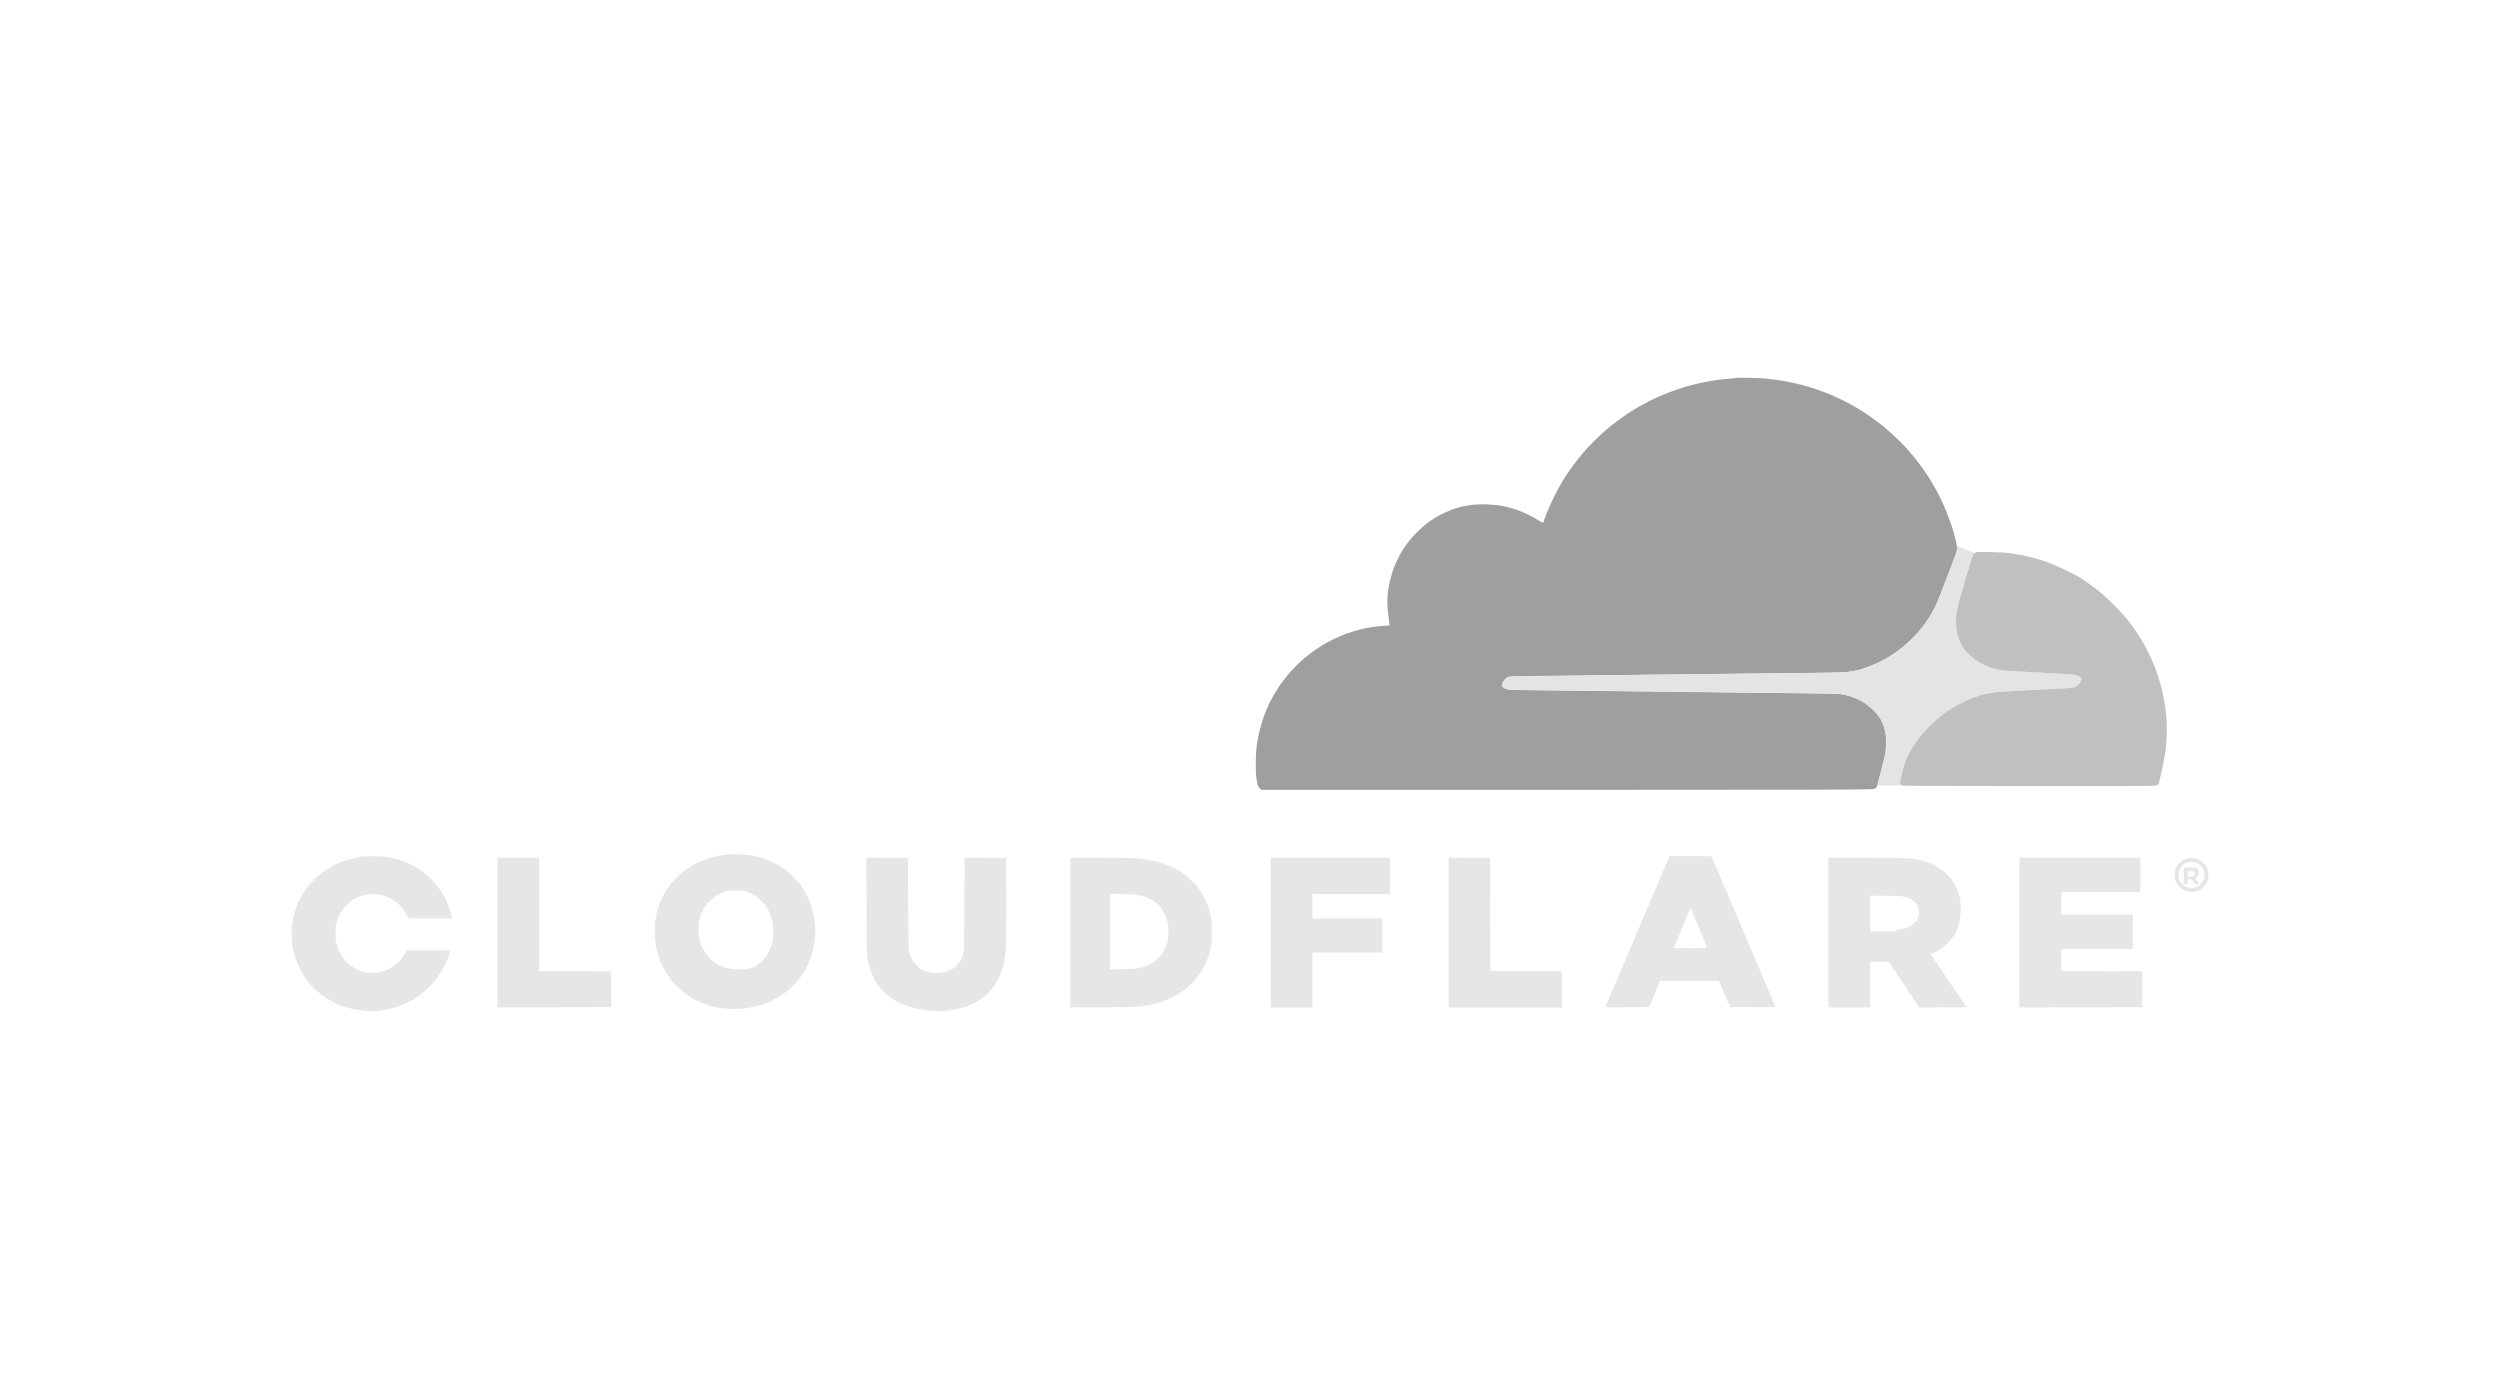 <svg width="180" height="100" viewBox="0 0 180 100" fill="none" xmlns="http://www.w3.org/2000/svg">
<path d="M127.077 27.251C126.98 27.239 126.499 27.219 126.003 27.208C125.507 27.192 125.097 27.192 125.085 27.204C125.073 27.212 124.897 27.231 124.694 27.247C124.491 27.262 124.163 27.29 123.971 27.313C123.78 27.333 123.409 27.387 123.151 27.43C122.893 27.473 122.393 27.579 122.037 27.665C121.682 27.754 121.131 27.911 120.807 28.02C120.486 28.129 119.979 28.321 119.686 28.446C119.389 28.571 118.975 28.762 118.767 28.867C118.557 28.973 118.236 29.145 118.053 29.25C117.869 29.355 117.572 29.535 117.388 29.652C117.205 29.766 116.896 29.977 116.705 30.117C116.513 30.258 116.22 30.476 116.06 30.601C115.9 30.73 115.619 30.965 115.435 31.128C115.251 31.293 114.97 31.562 114.81 31.722C114.646 31.882 114.4 32.14 114.263 32.288C114.122 32.441 113.841 32.773 113.634 33.03C113.431 33.288 113.146 33.667 113.005 33.87C112.864 34.073 112.63 34.432 112.485 34.67C112.341 34.909 112.079 35.389 111.903 35.744C111.727 36.1 111.493 36.619 111.384 36.897C111.274 37.174 111.169 37.455 111.149 37.517C111.134 37.58 111.106 37.635 111.091 37.642C111.071 37.65 110.923 37.568 110.759 37.459C110.591 37.349 110.262 37.17 110.024 37.053C109.786 36.939 109.434 36.791 109.243 36.721C109.051 36.654 108.758 36.565 108.598 36.526C108.438 36.483 108.121 36.42 107.895 36.385C107.668 36.354 107.239 36.319 106.938 36.311C106.621 36.303 106.215 36.319 105.981 36.35C105.754 36.377 105.422 36.436 105.238 36.479C105.055 36.522 104.73 36.623 104.516 36.701C104.301 36.783 103.941 36.943 103.715 37.057C103.488 37.174 103.136 37.385 102.933 37.533C102.73 37.678 102.371 37.978 102.136 38.205C101.906 38.431 101.605 38.755 101.472 38.927C101.339 39.099 101.144 39.372 101.038 39.532C100.937 39.693 100.777 39.974 100.687 40.157C100.593 40.341 100.476 40.595 100.421 40.724C100.37 40.852 100.288 41.071 100.245 41.212C100.199 41.352 100.128 41.606 100.085 41.778C100.042 41.95 99.98 42.266 99.948 42.481C99.913 42.696 99.886 43.067 99.886 43.301C99.886 43.535 99.913 43.941 99.945 44.199C99.976 44.457 100.015 44.75 100.031 44.847L100.062 45.027C99.394 45.066 98.991 45.113 98.734 45.156C98.476 45.199 98.097 45.277 97.894 45.332C97.69 45.382 97.311 45.5 97.053 45.586C96.796 45.675 96.366 45.851 96.096 45.98C95.827 46.109 95.44 46.316 95.237 46.437C95.034 46.558 94.663 46.812 94.416 46.995C94.17 47.179 93.834 47.452 93.674 47.601C93.514 47.749 93.26 47.999 93.108 48.159C92.959 48.315 92.713 48.596 92.565 48.784C92.416 48.967 92.213 49.241 92.111 49.393C92.01 49.545 91.842 49.815 91.733 49.998C91.627 50.182 91.459 50.498 91.361 50.701C91.264 50.904 91.103 51.291 91.006 51.56C90.908 51.83 90.775 52.26 90.709 52.517C90.646 52.775 90.553 53.24 90.506 53.552C90.439 53.989 90.42 54.31 90.416 54.958C90.412 55.63 90.428 55.88 90.486 56.208C90.556 56.575 90.576 56.633 90.693 56.743L90.822 56.871C134.629 56.871 134.793 56.868 134.957 56.793C135.078 56.735 135.133 56.688 135.149 56.606C135.16 56.547 135.285 56.071 135.426 55.544C135.567 55.017 135.707 54.446 135.739 54.275C135.77 54.103 135.793 53.743 135.793 53.474C135.793 53.205 135.778 52.888 135.754 52.771C135.731 52.654 135.676 52.443 135.633 52.302C135.59 52.162 135.496 51.947 135.426 51.822C135.36 51.701 135.211 51.498 135.106 51.373C134.996 51.248 134.809 51.061 134.684 50.951C134.563 50.846 134.36 50.694 134.234 50.611C134.113 50.529 133.914 50.416 133.797 50.361C133.68 50.311 133.469 50.225 133.328 50.174C133.187 50.123 132.934 50.053 132.762 50.018C132.535 49.971 132.183 49.948 131.472 49.936C130.933 49.928 129.624 49.912 128.562 49.901C127.499 49.889 125.874 49.87 124.948 49.862C124.022 49.85 122.538 49.834 121.647 49.823C120.756 49.815 119.197 49.795 118.189 49.784C117.181 49.772 115.693 49.756 114.888 49.745C114.09 49.733 112.403 49.717 111.129 49.706L111.098 49.706C109.821 49.694 108.711 49.674 108.637 49.659C108.563 49.647 108.438 49.608 108.364 49.573C108.289 49.538 108.207 49.483 108.18 49.452C108.153 49.42 108.129 49.358 108.129 49.315C108.129 49.272 108.192 49.143 108.266 49.03C108.34 48.92 108.454 48.8 108.52 48.768C108.59 48.733 108.793 48.702 109.036 48.694C109.258 48.682 110.661 48.667 112.153 48.655C113.646 48.639 115.345 48.624 115.923 48.612C116.502 48.6 117.892 48.585 119.01 48.573C120.127 48.561 121.842 48.546 122.819 48.534C123.796 48.522 125.167 48.507 125.866 48.495C126.565 48.483 128.288 48.468 129.695 48.456C131.101 48.444 132.414 48.425 132.605 48.413C132.797 48.401 133.117 48.366 133.309 48.335C133.5 48.303 133.758 48.249 133.875 48.218C133.992 48.182 134.274 48.093 134.5 48.014C134.727 47.936 135.129 47.761 135.399 47.624C135.668 47.487 136.071 47.253 136.297 47.101C136.524 46.948 136.793 46.753 136.903 46.667C137.008 46.577 137.262 46.355 137.465 46.171C137.669 45.988 137.965 45.683 138.13 45.488C138.294 45.293 138.501 45.039 138.587 44.922C138.673 44.804 138.829 44.574 138.93 44.414C139.036 44.254 139.212 43.926 139.329 43.691C139.442 43.457 139.606 43.067 139.696 42.832C139.786 42.598 139.899 42.297 139.95 42.169C140.001 42.04 140.239 41.426 140.478 40.802C140.716 40.177 140.919 39.607 140.935 39.532C140.946 39.45 140.939 39.384 140.911 39.364C140.888 39.349 140.876 39.322 140.888 39.298C140.899 39.275 140.845 39.017 140.771 38.72C140.692 38.427 140.579 38.025 140.513 37.834C140.446 37.642 140.294 37.228 140.173 36.916C140.052 36.604 139.802 36.053 139.618 35.686C139.434 35.319 139.126 34.776 138.938 34.475C138.747 34.175 138.45 33.737 138.27 33.499C138.094 33.261 137.837 32.937 137.704 32.776C137.571 32.616 137.325 32.335 137.161 32.156C136.997 31.976 136.645 31.625 136.375 31.378C136.106 31.128 135.727 30.8 135.535 30.648C135.344 30.492 134.977 30.219 134.727 30.039C134.477 29.859 134.043 29.578 133.77 29.414C133.496 29.25 133.043 29 132.762 28.86C132.48 28.719 132.043 28.52 131.785 28.41C131.527 28.301 131.078 28.133 130.789 28.032C130.5 27.934 130.035 27.794 129.753 27.719C129.472 27.645 129.019 27.544 128.738 27.489C128.456 27.434 128.011 27.364 127.741 27.333C127.472 27.301 127.175 27.262 127.077 27.251Z" fill="#9F9F9F"/>
<path fill-rule="evenodd" clip-rule="evenodd" d="M26.966 61.651C27.458 61.659 27.817 61.687 28.04 61.73C28.224 61.769 28.521 61.843 28.704 61.898C28.888 61.952 29.177 62.058 29.349 62.132C29.521 62.202 29.782 62.335 29.935 62.425C30.087 62.514 30.349 62.698 30.521 62.831C30.693 62.96 30.974 63.217 31.146 63.397C31.318 63.581 31.572 63.893 31.709 64.096C31.845 64.299 32.005 64.565 32.064 64.682C32.123 64.799 32.22 65.022 32.279 65.17C32.337 65.318 32.431 65.592 32.478 65.775C32.529 65.959 32.572 66.111 32.572 66.115C32.572 66.123 31.865 66.127 29.427 66.127L29.325 65.924C29.267 65.811 29.126 65.592 29.005 65.443C28.884 65.295 28.712 65.108 28.618 65.029C28.524 64.955 28.345 64.826 28.216 64.748C28.087 64.67 27.849 64.557 27.688 64.502C27.485 64.432 27.282 64.393 27.024 64.377C26.809 64.365 26.536 64.377 26.38 64.405C26.231 64.432 25.993 64.498 25.852 64.553C25.712 64.608 25.493 64.725 25.364 64.815C25.235 64.9 25.051 65.053 24.954 65.15C24.856 65.248 24.696 65.459 24.594 65.619C24.493 65.779 24.356 66.08 24.286 66.283C24.165 66.63 24.157 66.689 24.157 67.181C24.157 67.572 24.176 67.775 24.227 67.962C24.266 68.103 24.344 68.322 24.403 68.45C24.461 68.579 24.567 68.771 24.641 68.88C24.715 68.985 24.837 69.145 24.915 69.228C24.989 69.309 25.149 69.45 25.266 69.536C25.383 69.626 25.606 69.751 25.755 69.821C25.903 69.888 26.134 69.969 26.262 69.997C26.391 70.024 26.665 70.044 26.868 70.044C27.071 70.044 27.317 70.024 27.415 69.997C27.513 69.969 27.688 69.915 27.806 69.868C27.923 69.821 28.134 69.712 28.274 69.622C28.415 69.528 28.642 69.333 28.782 69.184C28.923 69.036 29.095 68.806 29.29 68.431H32.416L32.392 68.556C32.377 68.626 32.314 68.817 32.252 68.978C32.189 69.138 32.041 69.454 31.919 69.68C31.802 69.907 31.584 70.247 31.439 70.442C31.294 70.633 31.037 70.93 30.869 71.098C30.697 71.262 30.419 71.504 30.247 71.633C30.076 71.762 29.802 71.942 29.642 72.031C29.482 72.125 29.189 72.262 28.997 72.344C28.806 72.422 28.478 72.531 28.274 72.586C28.071 72.641 27.712 72.711 27.474 72.746C27.235 72.777 26.907 72.805 26.739 72.805C26.575 72.805 26.231 72.777 25.981 72.746C25.727 72.711 25.415 72.656 25.286 72.625C25.157 72.594 24.911 72.52 24.739 72.465C24.567 72.41 24.278 72.293 24.094 72.203C23.911 72.113 23.614 71.942 23.43 71.82C23.246 71.7 22.985 71.496 22.844 71.371C22.703 71.246 22.485 71.032 22.36 70.891C22.235 70.751 22.039 70.497 21.926 70.325C21.813 70.153 21.656 69.884 21.578 69.727C21.5 69.575 21.395 69.329 21.34 69.181C21.285 69.036 21.207 68.786 21.164 68.626C21.125 68.466 21.07 68.193 21.047 68.021C21.02 67.849 21 67.482 21 67.201C21 66.919 21.02 66.568 21.047 66.42C21.07 66.271 21.125 66.006 21.172 65.834C21.215 65.662 21.297 65.408 21.348 65.268C21.398 65.127 21.531 64.846 21.637 64.643C21.742 64.44 21.949 64.116 22.094 63.924C22.238 63.733 22.516 63.424 22.711 63.241C22.907 63.057 23.211 62.803 23.395 62.682C23.575 62.561 23.883 62.382 24.075 62.28C24.266 62.182 24.524 62.065 24.641 62.022C24.758 61.98 25.024 61.898 25.227 61.843C25.43 61.788 25.739 61.722 25.911 61.691C26.114 61.659 26.477 61.644 26.966 61.651V61.651ZM62.377 61.753L65.369 61.773L65.389 65.092C65.409 68.384 65.409 68.415 65.495 68.665C65.541 68.806 65.627 69.005 65.69 69.114C65.748 69.22 65.893 69.407 66.014 69.528C66.139 69.653 66.327 69.79 66.463 69.856C66.592 69.915 66.838 69.989 67.01 70.02C67.21 70.055 67.424 70.067 67.596 70.052C67.745 70.036 67.948 70.008 68.046 69.985C68.143 69.962 68.335 69.888 68.471 69.821C68.635 69.743 68.792 69.626 68.917 69.485C69.026 69.368 69.155 69.181 69.202 69.075C69.253 68.966 69.323 68.775 69.362 68.646C69.425 68.431 69.429 68.126 69.452 61.753L72.441 61.773L72.453 64.721C72.46 66.42 72.445 67.919 72.425 68.255C72.402 68.575 72.355 68.981 72.32 69.153C72.288 69.325 72.214 69.606 72.159 69.778C72.109 69.95 72.003 70.223 71.929 70.383C71.851 70.543 71.714 70.79 71.62 70.93C71.526 71.071 71.347 71.293 71.222 71.422C71.097 71.555 70.89 71.742 70.761 71.84C70.632 71.938 70.413 72.078 70.272 72.156C70.132 72.231 69.905 72.34 69.765 72.395C69.624 72.449 69.386 72.527 69.237 72.566C69.089 72.606 68.85 72.66 68.71 72.684C68.569 72.707 68.319 72.742 68.155 72.766C67.987 72.785 67.721 72.805 67.569 72.805C67.413 72.805 67.073 72.777 66.815 72.746C66.557 72.715 66.213 72.664 66.053 72.629C65.893 72.598 65.592 72.516 65.389 72.449C65.186 72.383 64.912 72.277 64.783 72.219C64.654 72.156 64.416 72.024 64.256 71.918C64.096 71.813 63.83 71.594 63.662 71.434C63.498 71.274 63.287 71.032 63.193 70.891C63.1 70.751 62.959 70.504 62.881 70.344C62.807 70.184 62.705 69.938 62.662 69.798C62.615 69.657 62.537 69.368 62.49 69.153C62.404 68.767 62.4 68.724 62.389 65.256L62.377 61.753ZM157.902 61.78C158.019 61.792 158.203 61.839 158.308 61.886C158.418 61.933 158.578 62.054 158.683 62.167C158.796 62.288 158.886 62.44 158.933 62.577C158.976 62.706 159.004 62.893 159 63.046C159 63.241 158.972 63.35 158.879 63.541C158.804 63.694 158.699 63.834 158.597 63.92C158.503 63.995 158.335 64.092 158.226 64.135C158.101 64.186 157.925 64.217 157.785 64.217C157.644 64.217 157.468 64.186 157.347 64.135C157.234 64.092 157.07 63.998 156.984 63.928C156.898 63.854 156.777 63.702 156.714 63.588C156.624 63.424 156.593 63.311 156.581 63.085C156.57 62.882 156.581 62.729 156.624 62.596C156.659 62.487 156.761 62.315 156.855 62.21C156.949 62.104 157.093 61.976 157.179 61.925C157.265 61.878 157.413 61.819 157.511 61.796C157.609 61.776 157.785 61.769 157.902 61.78ZM157.074 62.382C156.992 62.479 156.906 62.636 156.882 62.733C156.855 62.835 156.847 62.995 156.859 63.124C156.874 63.241 156.929 63.409 156.98 63.495C157.031 63.581 157.14 63.698 157.222 63.756C157.308 63.815 157.464 63.881 157.57 63.909C157.718 63.944 157.816 63.944 157.98 63.909C158.097 63.885 158.265 63.815 158.351 63.752C158.445 63.686 158.55 63.557 158.617 63.432C158.691 63.284 158.722 63.163 158.722 63.026C158.722 62.917 158.699 62.749 158.668 62.655C158.628 62.542 158.543 62.417 158.429 62.311C158.332 62.222 158.187 62.128 158.109 62.108C158.027 62.085 157.863 62.069 157.746 62.069C157.624 62.069 157.464 62.1 157.374 62.14C157.288 62.179 157.152 62.288 157.074 62.382Z" fill="#E6E6E6"/>
<path d="M141.568 39.572C141.255 39.443 140.989 39.337 140.978 39.337C140.966 39.337 140.946 39.419 140.935 39.521C140.923 39.626 140.595 40.532 140.204 41.544C139.817 42.555 139.391 43.59 139.263 43.848C139.134 44.105 138.876 44.535 138.688 44.8C138.481 45.097 138.157 45.488 137.86 45.792C137.59 46.074 137.196 46.441 136.981 46.612C136.766 46.784 136.465 47.007 136.317 47.108C136.164 47.21 135.868 47.386 135.653 47.507C135.438 47.624 135.114 47.784 134.93 47.862C134.746 47.94 134.438 48.053 134.246 48.12C134.055 48.182 133.711 48.268 133.484 48.311C133.258 48.354 132.926 48.401 132.742 48.413C132.558 48.425 131.558 48.444 130.515 48.456C129.472 48.468 127.812 48.483 126.823 48.495C125.835 48.507 124.428 48.522 123.698 48.534C122.967 48.546 121.287 48.561 119.967 48.573C118.646 48.585 117.248 48.604 116.861 48.612C116.474 48.62 114.802 48.643 113.15 48.655C111.493 48.671 110.036 48.686 109.907 48.694C109.778 48.698 109.43 48.702 109.133 48.706L108.598 48.71C108.379 48.905 108.274 49.041 108.219 49.139C108.137 49.284 108.129 49.331 108.164 49.401C108.188 49.452 108.289 49.526 108.391 49.573C108.524 49.627 108.684 49.659 108.93 49.666C109.122 49.674 110.548 49.69 112.095 49.702C113.642 49.717 115.357 49.733 115.904 49.745C116.451 49.756 117.849 49.772 119.01 49.783C120.17 49.795 121.866 49.811 122.78 49.823C123.694 49.834 125.046 49.85 125.788 49.862C126.53 49.873 128.288 49.889 129.695 49.905C131.59 49.92 132.34 49.94 132.586 49.979C132.769 50.01 133.066 50.08 133.25 50.135C133.434 50.194 133.723 50.315 133.895 50.401C134.067 50.49 134.34 50.662 134.5 50.783C134.66 50.904 134.863 51.08 134.949 51.174C135.039 51.267 135.18 51.443 135.27 51.56C135.356 51.678 135.469 51.861 135.516 51.97C135.563 52.076 135.633 52.271 135.672 52.4C135.711 52.529 135.762 52.755 135.782 52.908C135.801 53.06 135.821 53.314 135.821 53.474C135.821 53.634 135.797 53.923 135.77 54.118C135.743 54.313 135.692 54.583 135.657 54.724C135.618 54.864 135.5 55.302 135.395 55.7C135.285 56.098 135.192 56.454 135.18 56.489C135.164 56.555 135.227 56.559 136.051 56.559C136.543 56.559 136.922 56.543 136.895 56.528C136.872 56.512 136.833 56.458 136.813 56.403C136.79 56.348 136.786 56.278 136.805 56.247C136.821 56.215 136.891 55.934 136.958 55.622C137.028 55.309 137.137 54.923 137.208 54.763C137.274 54.602 137.411 54.325 137.508 54.146C137.606 53.97 137.79 53.673 137.919 53.49C138.048 53.302 138.255 53.029 138.38 52.873C138.505 52.72 138.802 52.404 139.044 52.173C139.286 51.939 139.641 51.631 139.833 51.482C140.024 51.338 140.36 51.107 140.575 50.971C140.79 50.838 141.157 50.635 141.396 50.522C141.634 50.408 141.958 50.268 142.118 50.209C142.279 50.154 142.525 50.072 142.665 50.033C142.806 49.998 143.068 49.94 143.251 49.905C143.435 49.873 143.689 49.838 143.818 49.827C143.947 49.815 144.224 49.795 144.431 49.783C144.642 49.772 144.982 49.756 145.185 49.745C145.388 49.733 145.724 49.717 145.928 49.705C146.131 49.694 146.467 49.678 146.67 49.666C146.873 49.655 147.213 49.639 147.42 49.627C147.631 49.616 147.951 49.6 148.135 49.588C148.318 49.581 148.658 49.561 148.897 49.545C149.174 49.53 149.373 49.498 149.459 49.459C149.533 49.42 149.651 49.307 149.725 49.198C149.795 49.088 149.854 48.959 149.854 48.905C149.858 48.85 149.827 48.78 149.787 48.749C149.748 48.714 149.627 48.659 149.522 48.624C149.412 48.585 149.127 48.55 148.877 48.534C148.631 48.522 148.268 48.503 148.076 48.495C147.885 48.483 147.592 48.468 147.432 48.456C147.271 48.448 146.935 48.428 146.689 48.417C146.443 48.405 146.127 48.386 145.986 48.378C145.845 48.366 145.502 48.35 145.224 48.339C144.943 48.327 144.627 48.307 144.521 48.296C144.412 48.288 144.236 48.268 144.131 48.257L144.13 48.257C144.021 48.245 143.83 48.21 143.701 48.178C143.572 48.147 143.326 48.065 143.154 47.999C142.982 47.932 142.743 47.827 142.626 47.761C142.509 47.694 142.271 47.534 142.099 47.401C141.927 47.269 141.696 47.062 141.591 46.937C141.482 46.816 141.333 46.616 141.259 46.492C141.181 46.37 141.071 46.12 141.017 45.937C140.958 45.753 140.892 45.492 140.868 45.351C140.849 45.211 140.829 44.929 140.829 44.726C140.829 44.523 140.853 44.215 140.884 44.043C140.915 43.871 140.978 43.59 141.021 43.418C141.064 43.246 141.302 42.41 141.552 41.563C141.884 40.431 142.029 39.997 142.091 39.935C142.138 39.884 142.169 39.837 142.157 39.825C142.146 39.818 141.88 39.704 141.568 39.572Z" fill="#E4E4E4"/>
<path d="M144.677 39.825C144.435 39.79 143.83 39.755 143.29 39.747C142.634 39.732 142.31 39.739 142.255 39.771C142.212 39.794 142.138 39.861 142.091 39.915C142.036 39.986 141.853 40.54 141.552 41.563C141.306 42.411 141.064 43.246 141.021 43.418C140.978 43.59 140.915 43.871 140.884 44.043C140.853 44.215 140.829 44.523 140.829 44.726C140.829 44.929 140.849 45.211 140.868 45.351C140.892 45.492 140.958 45.753 141.017 45.937C141.071 46.12 141.181 46.37 141.259 46.492C141.333 46.617 141.482 46.816 141.591 46.937C141.696 47.062 141.927 47.269 142.099 47.401C142.271 47.534 142.509 47.694 142.626 47.761C142.743 47.827 142.982 47.932 143.154 47.999C143.326 48.065 143.572 48.147 143.701 48.178C143.83 48.21 144.021 48.245 144.13 48.257C144.236 48.268 144.412 48.288 144.521 48.296C144.627 48.307 144.943 48.327 145.224 48.339C145.506 48.35 145.845 48.366 145.986 48.378C146.127 48.386 146.443 48.405 146.689 48.417C146.935 48.428 147.271 48.448 147.432 48.456C147.592 48.468 147.885 48.483 148.076 48.495C148.268 48.503 148.631 48.522 148.877 48.534C149.127 48.55 149.412 48.585 149.522 48.624C149.627 48.659 149.748 48.714 149.787 48.749C149.826 48.78 149.858 48.85 149.854 48.905C149.854 48.96 149.795 49.088 149.725 49.198C149.651 49.307 149.533 49.42 149.459 49.459C149.373 49.498 149.174 49.53 148.897 49.545C148.658 49.561 148.318 49.581 148.135 49.588C147.951 49.6 147.631 49.616 147.42 49.627C147.213 49.639 146.873 49.655 146.67 49.666C146.467 49.678 146.131 49.694 145.927 49.706C145.724 49.717 145.388 49.733 145.185 49.745C144.982 49.756 144.642 49.772 144.431 49.784C144.224 49.795 143.947 49.815 143.818 49.827C143.689 49.838 143.435 49.873 143.251 49.905C143.068 49.94 142.806 49.998 142.665 50.033C142.525 50.072 142.279 50.155 142.118 50.209C141.958 50.268 141.634 50.408 141.396 50.522C141.157 50.635 140.79 50.838 140.575 50.971C140.36 51.107 140.024 51.338 139.833 51.482C139.641 51.631 139.286 51.939 139.044 52.173C138.802 52.404 138.505 52.72 138.38 52.873C138.255 53.029 138.047 53.302 137.919 53.49C137.79 53.673 137.606 53.97 137.508 54.146C137.411 54.325 137.274 54.603 137.208 54.763C137.137 54.923 137.028 55.309 136.957 55.622C136.891 55.934 136.821 56.215 136.805 56.247C136.786 56.278 136.79 56.348 136.813 56.403C136.832 56.458 136.879 56.52 136.915 56.547C136.965 56.586 138.997 56.598 146.103 56.598C155.218 56.602 155.226 56.602 155.331 56.52C155.405 56.469 155.448 56.391 155.464 56.294C155.476 56.215 155.523 56.008 155.566 55.837C155.609 55.665 155.694 55.27 155.757 54.958C155.819 54.645 155.902 54.189 155.933 53.943C155.968 53.697 155.999 53.169 156.007 52.771C156.015 52.373 156.003 51.873 155.984 51.658C155.964 51.443 155.921 51.072 155.89 50.838C155.855 50.604 155.773 50.162 155.71 49.862C155.644 49.561 155.495 49.034 155.382 48.69C155.269 48.346 155.062 47.8 154.917 47.48C154.776 47.159 154.55 46.699 154.417 46.464C154.288 46.23 154.034 45.816 153.854 45.546C153.679 45.277 153.378 44.863 153.19 44.629C153.003 44.394 152.538 43.891 152.163 43.516C151.784 43.141 151.292 42.688 151.065 42.516C150.838 42.34 150.479 42.079 150.264 41.934C150.049 41.79 149.866 41.661 149.854 41.645C149.842 41.633 149.709 41.555 149.561 41.473C149.412 41.391 149.006 41.184 148.662 41.016C148.318 40.849 147.791 40.622 147.49 40.509C147.189 40.399 146.682 40.239 146.357 40.157C146.037 40.071 145.623 39.978 145.439 39.943C145.256 39.911 144.916 39.857 144.677 39.825Z" fill="#C0C0C0"/>
<path d="M130.046 48.464C130.121 48.456 130.042 48.448 129.871 48.448C129.699 48.448 129.636 48.456 129.734 48.464C129.832 48.471 129.972 48.471 130.046 48.464Z" fill="#C0C0C0"/>
<path d="M126.628 48.503C126.714 48.495 126.624 48.491 126.433 48.491C126.241 48.491 126.167 48.495 126.276 48.503C126.382 48.511 126.542 48.511 126.628 48.503Z" fill="#C0C0C0"/>
<path d="M123.268 48.542C123.354 48.534 123.264 48.53 123.073 48.53C122.881 48.53 122.807 48.534 122.916 48.542C123.022 48.55 123.182 48.55 123.268 48.542Z" fill="#C0C0C0"/>
<path d="M119.772 48.581C119.846 48.573 119.768 48.565 119.596 48.565C119.424 48.565 119.361 48.573 119.459 48.581C119.557 48.589 119.697 48.589 119.772 48.581Z" fill="#C0C0C0"/>
<path d="M116.47 48.62C116.556 48.612 116.466 48.608 116.275 48.608C116.084 48.608 116.009 48.612 116.119 48.62C116.224 48.628 116.384 48.628 116.47 48.62Z" fill="#C0C0C0"/>
<path d="M112.974 48.659C113.048 48.651 112.97 48.643 112.798 48.643C112.626 48.643 112.563 48.651 112.661 48.659C112.759 48.667 112.899 48.667 112.974 48.659Z" fill="#C0C0C0"/>
<path d="M109.555 48.698C109.641 48.69 109.587 48.682 109.438 48.682C109.29 48.682 109.215 48.69 109.282 48.698C109.348 48.706 109.469 48.706 109.555 48.698Z" fill="#C0C0C0"/>
<path d="M112.036 49.713C112.11 49.706 112.032 49.698 111.86 49.698C111.688 49.698 111.626 49.706 111.724 49.713C111.821 49.721 111.962 49.721 112.036 49.713Z" fill="#C0C0C0"/>
<path d="M115.455 49.752C115.54 49.745 115.451 49.741 115.259 49.741C115.068 49.741 114.994 49.745 115.103 49.752C115.208 49.76 115.369 49.76 115.455 49.752Z" fill="#C0C0C0"/>
<path d="M118.873 49.791C118.947 49.784 118.869 49.776 118.697 49.776C118.525 49.776 118.463 49.784 118.56 49.791C118.658 49.799 118.799 49.799 118.873 49.791Z" fill="#C0C0C0"/>
<path d="M122.233 49.83C122.307 49.823 122.229 49.815 122.057 49.815C121.885 49.815 121.823 49.823 121.92 49.83C122.018 49.838 122.159 49.838 122.233 49.83Z" fill="#C0C0C0"/>
<path d="M129.07 49.908C129.144 49.901 129.066 49.893 128.894 49.893C128.722 49.893 128.659 49.901 128.757 49.908C128.855 49.916 128.995 49.916 129.07 49.908Z" fill="#C0C0C0"/>
<path fill-rule="evenodd" clip-rule="evenodd" d="M53.239 61.507C53.485 61.519 53.891 61.562 54.137 61.601C54.384 61.644 54.77 61.741 54.997 61.816C55.224 61.89 55.591 62.05 55.817 62.167C56.044 62.288 56.36 62.483 56.521 62.6C56.681 62.718 56.954 62.96 57.126 63.135C57.298 63.311 57.529 63.569 57.634 63.713C57.743 63.858 57.919 64.147 58.032 64.358C58.142 64.569 58.286 64.881 58.349 65.053C58.411 65.225 58.501 65.522 58.544 65.717C58.591 65.908 58.646 66.279 58.673 66.537C58.697 66.795 58.705 67.162 58.689 67.357C58.677 67.548 58.638 67.876 58.603 68.079C58.572 68.282 58.482 68.634 58.408 68.86C58.337 69.087 58.177 69.454 58.06 69.68C57.939 69.907 57.743 70.223 57.622 70.383C57.497 70.544 57.239 70.832 57.044 71.028C56.849 71.219 56.525 71.489 56.321 71.625C56.118 71.762 55.806 71.945 55.622 72.031C55.438 72.121 55.142 72.242 54.958 72.305C54.774 72.367 54.513 72.442 54.372 72.477C54.231 72.508 53.946 72.559 53.735 72.59C53.528 72.621 53.122 72.648 52.84 72.648C52.555 72.648 52.164 72.621 51.969 72.594C51.774 72.562 51.504 72.512 51.364 72.477C51.223 72.445 50.969 72.367 50.797 72.301C50.625 72.238 50.379 72.137 50.25 72.078C50.121 72.02 49.903 71.899 49.762 71.817C49.621 71.731 49.402 71.578 49.273 71.481C49.145 71.383 48.906 71.168 48.742 71.008C48.582 70.848 48.387 70.637 48.309 70.54C48.234 70.442 48.086 70.231 47.984 70.071C47.879 69.911 47.73 69.638 47.648 69.466C47.57 69.294 47.465 69.04 47.418 68.9C47.371 68.759 47.297 68.478 47.254 68.275C47.211 68.072 47.164 67.708 47.144 67.474C47.129 67.236 47.129 66.857 47.148 66.623C47.168 66.392 47.211 66.068 47.246 65.9C47.277 65.736 47.359 65.439 47.426 65.248C47.492 65.053 47.617 64.756 47.703 64.584C47.789 64.412 47.902 64.201 47.961 64.116C48.016 64.03 48.16 63.827 48.281 63.666C48.402 63.506 48.625 63.257 48.781 63.108C48.934 62.964 49.188 62.753 49.344 62.636C49.496 62.522 49.793 62.339 49.996 62.229C50.199 62.12 50.535 61.968 50.739 61.89C50.942 61.816 51.25 61.718 51.422 61.679C51.594 61.636 51.883 61.585 52.067 61.562C52.251 61.538 52.489 61.511 52.594 61.503C52.704 61.495 52.993 61.499 53.239 61.507V61.507ZM52.047 64.26C51.918 64.307 51.715 64.401 51.598 64.471C51.481 64.537 51.278 64.698 51.149 64.823C51.02 64.951 50.86 65.131 50.793 65.229C50.727 65.326 50.617 65.518 50.551 65.658C50.485 65.799 50.403 66.025 50.364 66.166C50.313 66.349 50.293 66.56 50.293 66.927C50.289 67.287 50.309 67.509 50.36 67.689C50.395 67.829 50.508 68.111 50.61 68.314C50.758 68.614 50.852 68.743 51.106 69.001C51.321 69.216 51.508 69.356 51.696 69.454C51.848 69.532 52.051 69.622 52.157 69.657C52.258 69.692 52.469 69.739 52.626 69.763C52.778 69.782 53.09 69.802 53.317 69.805C53.594 69.805 53.801 69.786 53.962 69.739C54.091 69.704 54.278 69.63 54.384 69.579C54.485 69.528 54.696 69.364 54.852 69.216C55.063 69.013 55.177 68.864 55.317 68.603C55.419 68.411 55.54 68.107 55.587 67.923C55.661 67.654 55.677 67.494 55.677 67.064C55.673 66.654 55.653 66.466 55.591 66.224C55.544 66.053 55.423 65.744 55.321 65.541C55.173 65.244 55.071 65.108 54.821 64.858C54.638 64.674 54.415 64.494 54.274 64.42C54.145 64.354 53.926 64.26 53.786 64.213C53.598 64.151 53.411 64.123 53.083 64.116C52.837 64.108 52.555 64.116 52.458 64.135C52.36 64.155 52.176 64.213 52.047 64.26ZM120.201 61.636H121.725C123.143 61.636 123.249 61.64 123.264 61.702C123.272 61.741 123.385 62.019 123.514 62.319C123.643 62.62 124.073 63.631 124.468 64.565C124.866 65.498 125.593 67.205 126.081 68.353C126.569 69.501 127.163 70.895 127.394 71.446C127.628 72 127.82 72.469 127.82 72.492C127.82 72.52 127.257 72.527 124.565 72.512L124.315 71.926C124.178 71.602 123.995 71.176 123.756 70.618H119.537L118.732 72.512L117.162 72.52C116.298 72.527 115.591 72.523 115.591 72.512C115.591 72.5 115.669 72.313 115.763 72.09C115.857 71.871 116.033 71.454 116.158 71.165C116.279 70.876 116.857 69.52 117.435 68.157C118.017 66.795 118.584 65.459 118.697 65.189C118.81 64.92 119.178 64.061 119.51 63.276C119.846 62.491 120.135 61.804 120.158 61.741L120.201 61.636ZM120.877 67.376C120.697 67.818 120.541 68.2 120.533 68.228C120.518 68.267 120.772 68.275 121.705 68.275C122.823 68.275 122.897 68.271 122.885 68.208C122.877 68.169 122.62 67.525 122.311 66.771C122.006 66.021 121.744 65.393 121.733 65.377C121.717 65.361 121.596 65.627 121.459 65.963C121.323 66.302 121.061 66.939 120.877 67.376V67.376ZM35.815 61.753H38.823V69.915L43.999 69.934V72.512L35.815 72.531V61.753ZM77.07 61.753L79.172 61.757C80.329 61.757 81.516 61.773 81.817 61.796C82.118 61.819 82.575 61.878 82.833 61.929C83.091 61.98 83.47 62.077 83.673 62.144C83.88 62.21 84.204 62.343 84.395 62.432C84.591 62.526 84.907 62.702 85.099 62.831C85.31 62.964 85.611 63.217 85.845 63.452C86.06 63.666 86.318 63.967 86.415 64.116C86.513 64.268 86.665 64.53 86.751 64.701C86.837 64.877 86.954 65.147 87.009 65.307C87.064 65.471 87.138 65.752 87.177 65.931C87.236 66.193 87.248 66.439 87.248 67.064C87.248 67.697 87.236 67.939 87.177 68.197C87.138 68.38 87.06 68.669 87.009 68.841C86.954 69.017 86.853 69.278 86.783 69.427C86.716 69.579 86.556 69.86 86.427 70.052C86.29 70.266 86.036 70.567 85.786 70.817C85.544 71.059 85.232 71.321 85.021 71.457C84.829 71.586 84.493 71.774 84.278 71.875C84.064 71.977 83.747 72.106 83.575 72.16C83.403 72.215 83.052 72.305 82.794 72.356C82.536 72.41 82.091 72.473 81.797 72.492C81.508 72.516 80.329 72.531 77.07 72.531V61.753ZM79.922 69.817C81.43 69.774 81.837 69.743 82.012 69.704C82.165 69.669 82.383 69.606 82.501 69.563C82.622 69.52 82.833 69.415 82.97 69.333C83.11 69.251 83.333 69.071 83.462 68.935C83.606 68.782 83.755 68.571 83.841 68.392C83.923 68.232 84.013 67.993 84.048 67.865C84.079 67.736 84.118 67.466 84.13 67.259C84.145 67.044 84.134 66.767 84.106 66.595C84.083 66.435 84.02 66.189 83.974 66.049C83.927 65.912 83.798 65.666 83.692 65.506C83.587 65.346 83.403 65.135 83.282 65.037C83.165 64.936 82.938 64.791 82.774 64.713C82.614 64.631 82.341 64.53 82.169 64.483C81.903 64.412 81.719 64.397 80.895 64.381L79.934 64.362L79.922 69.817ZM91.486 61.753H100.081V64.37H94.495V66.127H99.534V68.587H94.495V72.531H91.486V61.753ZM104.301 61.753L107.289 61.773L107.309 69.915H112.466V72.531H104.301V61.753ZM131.644 61.757H134.234C135.696 61.757 137.043 61.773 137.329 61.796C137.61 61.819 137.989 61.87 138.169 61.909C138.352 61.952 138.653 62.038 138.833 62.105C139.016 62.171 139.306 62.311 139.477 62.417C139.649 62.522 139.895 62.702 140.024 62.815C140.153 62.928 140.345 63.116 140.446 63.237C140.548 63.358 140.696 63.577 140.774 63.729C140.853 63.877 140.958 64.123 141.009 64.276C141.06 64.424 141.122 64.69 141.146 64.862C141.173 65.045 141.181 65.369 141.165 65.662C141.153 65.951 141.11 66.275 141.064 66.463C141.021 66.635 140.907 66.931 140.814 67.126C140.681 67.396 140.567 67.556 140.313 67.822C140.134 68.013 139.88 68.236 139.751 68.314C139.622 68.396 139.407 68.517 139.274 68.583C139.138 68.653 139.028 68.716 139.028 68.728C139.028 68.736 139.274 69.103 139.571 69.536C139.868 69.973 140.353 70.688 140.649 71.129C140.95 71.567 141.267 72.039 141.36 72.172C141.454 72.309 141.54 72.442 141.548 72.477C141.568 72.527 141.364 72.535 138.188 72.535L136 69.255H134.653V72.535H131.644V61.757ZM134.653 67.068C136.454 67.068 136.532 67.06 136.543 66.998C136.551 66.947 136.61 66.923 136.805 66.904C136.942 66.892 137.145 66.849 137.251 66.814C137.36 66.775 137.544 66.681 137.657 66.603C137.774 66.525 137.919 66.392 137.973 66.306C138.032 66.221 138.102 66.08 138.13 65.994C138.161 65.9 138.173 65.74 138.161 65.603C138.149 65.475 138.106 65.299 138.063 65.213C138.02 65.127 137.899 64.979 137.794 64.889C137.688 64.795 137.516 64.686 137.407 64.647C137.301 64.608 137.075 64.557 136.911 64.534C136.743 64.51 136.168 64.49 135.629 64.49H134.653V67.068ZM145.396 61.757H154.108V64.217H148.404V65.857H153.561V68.318H148.404V69.919L154.245 69.938V72.516L145.396 72.535V61.757ZM157.234 62.46H157.644C157.871 62.46 158.093 62.475 158.144 62.499C158.191 62.518 158.253 62.581 158.281 62.636C158.308 62.686 158.328 62.784 158.328 62.85C158.328 62.928 158.285 63.014 158.066 63.26L158.328 63.67H158.183C158.05 63.666 158.023 63.651 157.91 63.475C157.796 63.299 157.765 63.28 157.507 63.28V63.67H157.234V62.46ZM157.507 63.124C157.851 63.124 157.898 63.108 157.898 63.065C157.898 63.03 157.933 62.995 157.976 62.987C158.019 62.975 158.054 62.936 158.058 62.897C158.058 62.862 158.035 62.807 158.007 62.78C157.98 62.753 157.863 62.729 157.734 62.733H157.507V63.124Z" fill="#E6E6E6"/>
</svg>
